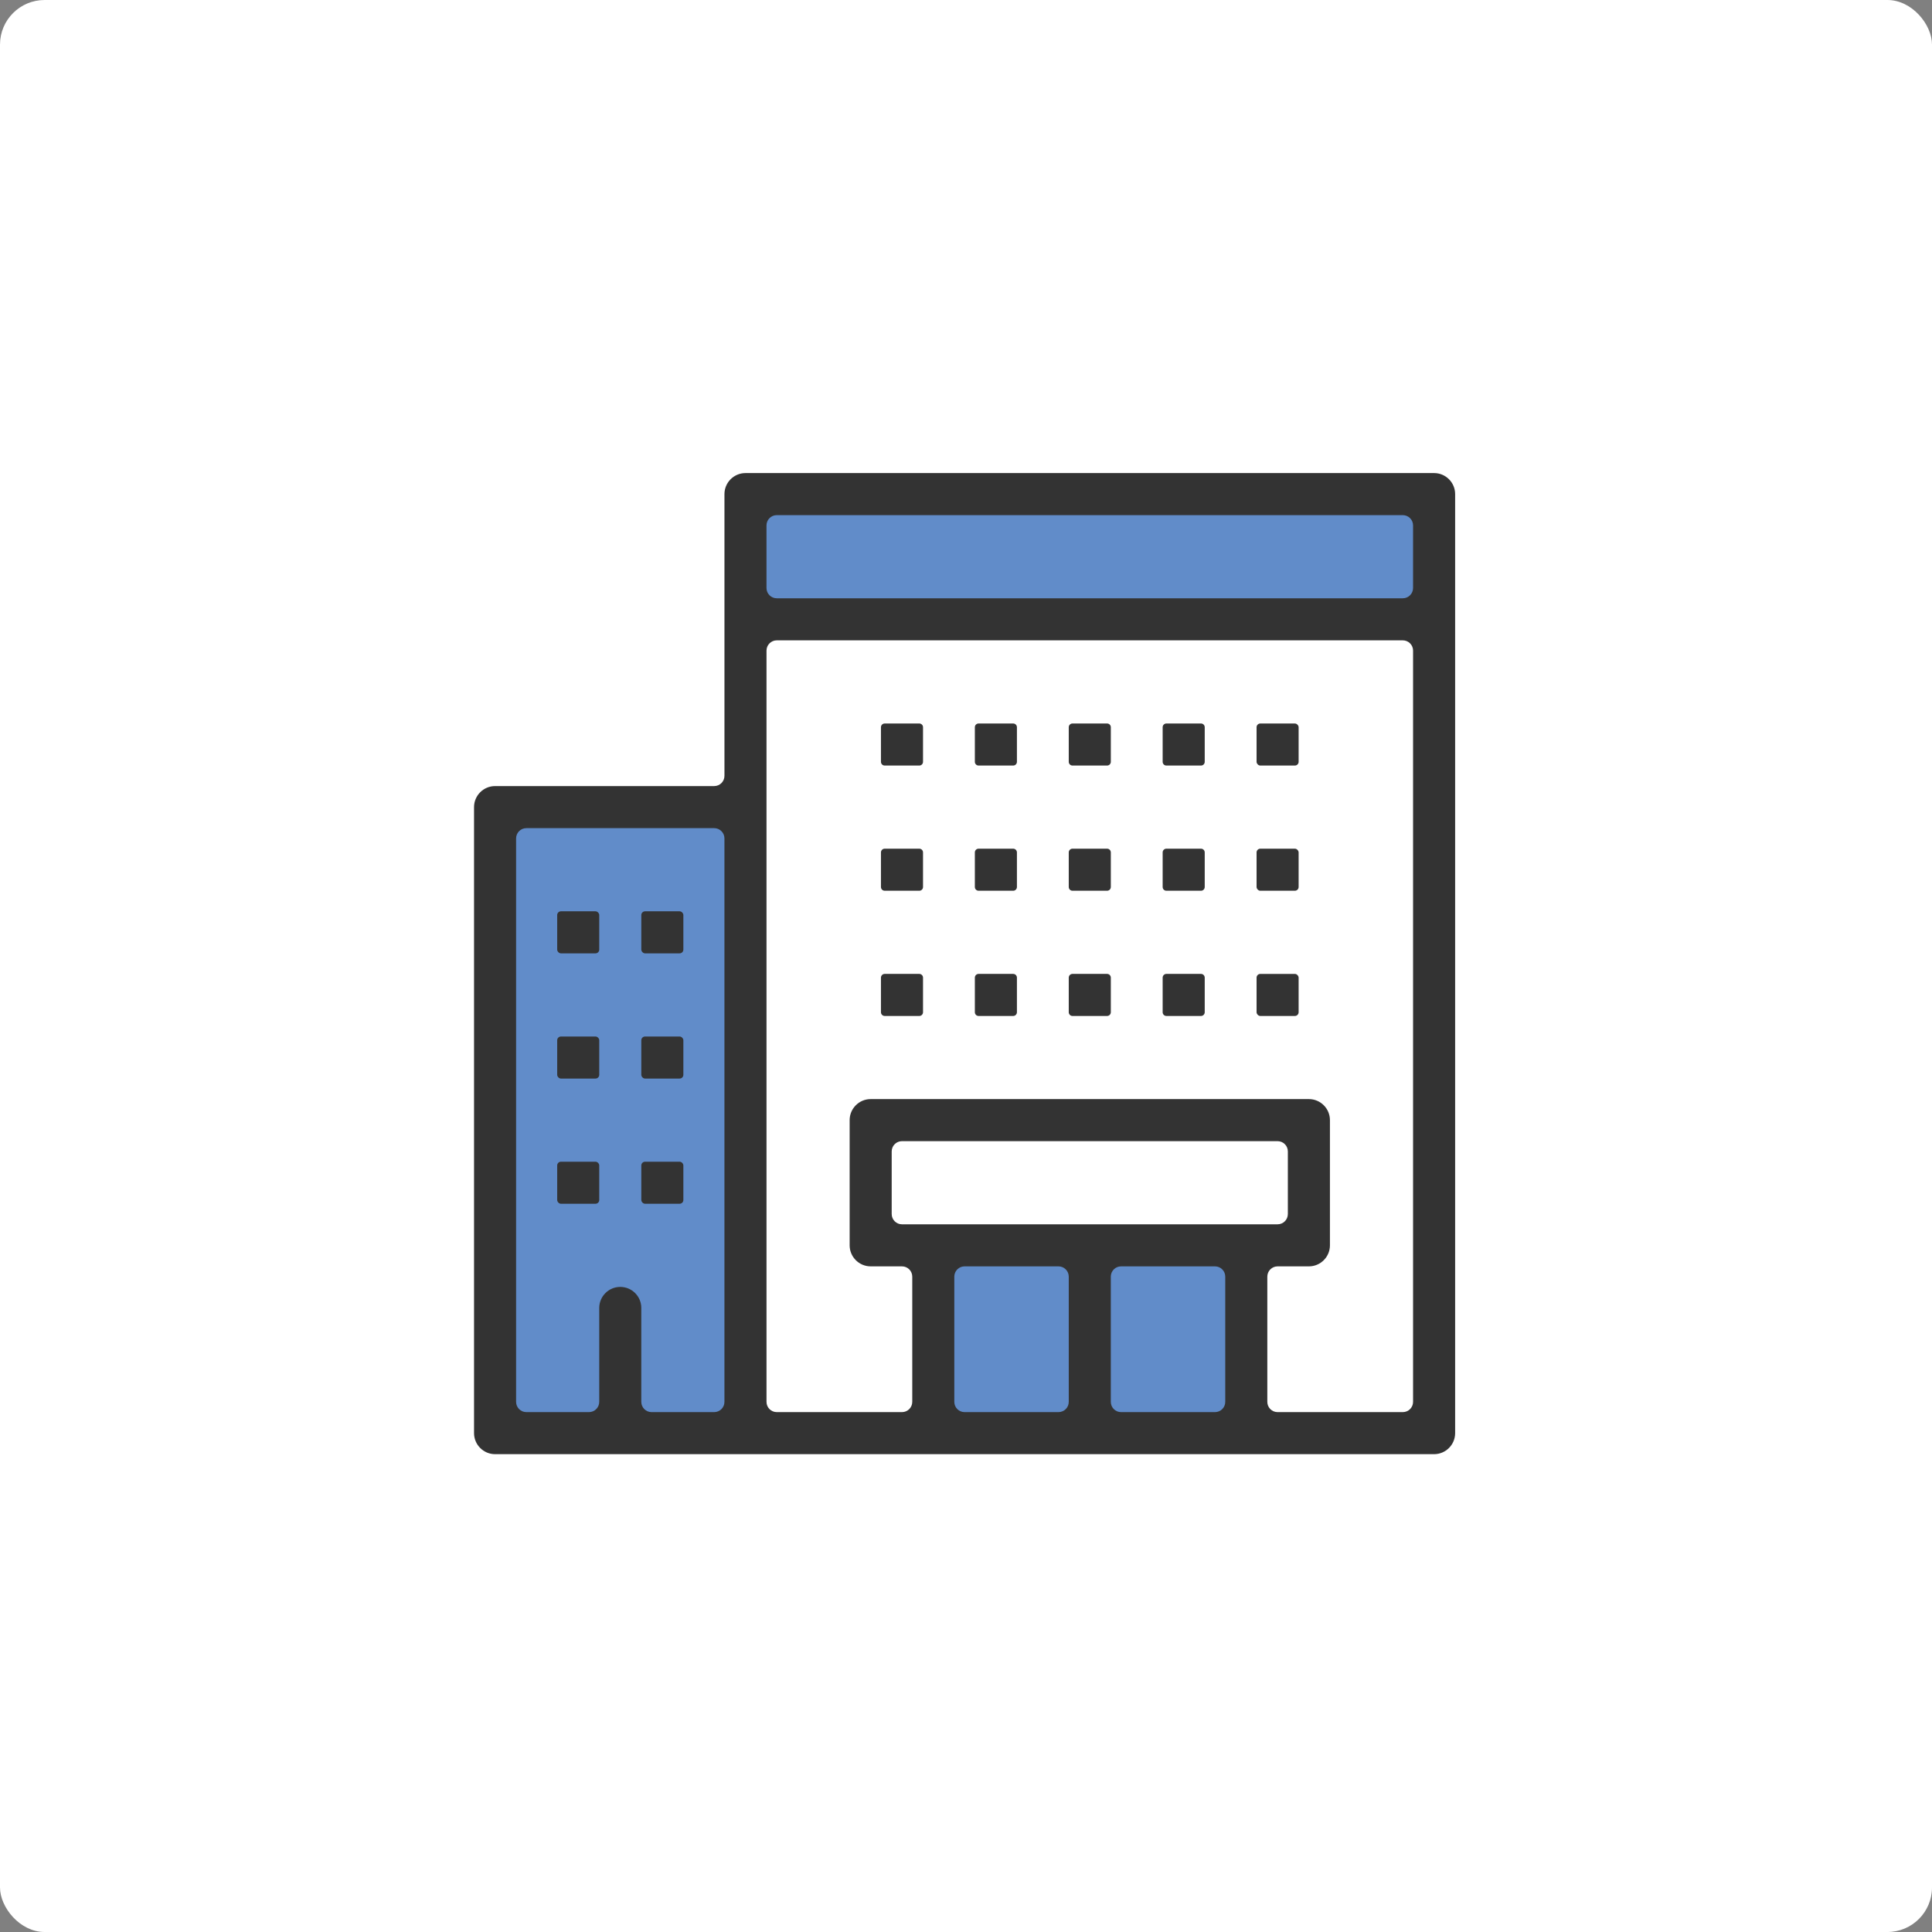 <?xml version="1.0" encoding="UTF-8"?><svg id="_レイヤー_2" xmlns="http://www.w3.org/2000/svg" viewBox="0 0 129.971 129.971"><rect x="0" y="0" width="129.971" height="129.971" fill="#808080" stroke="none"/><defs><style>.cls-1{fill:#fff;}.cls-2{fill:#333;}.cls-3{fill:#618cc9;}</style></defs><g id="_レイヤー_1-2"><rect class="cls-1" width="129.971" height="129.971" rx="3" ry="3"/><rect class="cls-1" x="50.331" y="41.643" width="46.061" height="54.783" transform="translate(146.723 138.068) rotate(180)"/><rect class="cls-3" x="50.331" y="32.532" width="46.061" height="9.257" transform="translate(146.723 74.322) rotate(180)"/><rect class="cls-3" x="33.294" y="54.409" width="16.435" height="42.016" transform="translate(83.022 150.834) rotate(180)"/><rect class="cls-1" x="58.386" y="74.659" width="29.853" height="9.538" transform="translate(146.626 158.856) rotate(180)"/><rect class="cls-3" x="73.361" y="83.757" width="10.484" height="12.669" transform="translate(157.207 180.182) rotate(180)"/><rect class="cls-3" x="62.807" y="83.757" width="10.484" height="12.669" transform="translate(136.097 180.182) rotate(180)"/><path class="cls-2" d="m33.305,97.826c-.78,0-1.415-.635-1.415-1.415v-42.114c0-.78.635-1.415,1.415-1.415h14.74c.382,0,.691-.309.691-.691v-18.951c0-.78.635-1.415,1.415-1.415h46.325c.78,0,1.415.635,1.415,1.415v63.171c0,.78-.635,1.415-1.415,1.415h-63.171Zm9.837-9.837v6.317c0,.382.309.691.691.691h4.211c.382,0,.691-.309.691-.691v-37.903c0-.382-.309-.691-.691-.691h-12.634c-.382,0-.691.309-.691.691v37.903c0,.382.309.691.691.691h4.211c.382,0,.691-.309.691-.691v-6.317c0-.78.635-1.415,1.415-1.415.78,0,1.415.635,1.415,1.415Zm15.431-2.797c-.78,0-1.415-.635-1.415-1.415v-8.423c0-.78.635-1.415,1.415-1.415h29.48c.78,0,1.415.635,1.415,1.415v8.423c0,.78-.635,1.415-1.415,1.415h-2.106c-.382,0-.691.31-.691.691v8.423c0,.382.309.691.691.691h8.423c.382,0,.691-.309.691-.691v-50.537c0-.382-.309-.691-.691-.691h-42.114c-.382,0-.691.309-.691.691v50.537c0,.382.309.691.691.691h8.423c.382,0,.691-.309.691-.691v-8.423c0-.382-.309-.691-.691-.691h-2.106Zm6.317,0c-.382,0-.691.31-.691.691v8.423c0,.382.309.691.691.691h6.317c.382,0,.691-.309.691-.691v-8.423c0-.382-.309-.691-.691-.691h-6.317Zm10.528,0c-.382,0-.691.31-.691.691v8.423c0,.382.309.691.691.691h6.317c.382,0,.691-.309.691-.691v-8.423c0-.382-.309-.691-.691-.691h-6.317Zm-14.74-8.423c-.382,0-.691.309-.691.691v4.211c0,.382.309.691.691.691h25.268c.382,0,.691-.309.691-.691v-4.211c0-.382-.309-.691-.691-.691h-25.268Zm-8.423-42.114c-.382,0-.691.309-.691.691v4.211c0,.382.309.691.691.691h42.114c.382,0,.691-.309.691-.691v-4.211c0-.382-.309-.691-.691-.691h-42.114Z"/><rect class="cls-2" x="84.532" y="65.517" width="2.829" height="2.829" rx=".251" ry=".251" transform="translate(171.894 133.864) rotate(180)"/><path class="cls-2" d="m78.466,65.517h2.328c.138,0,.251.112.251.251v2.328c0,.138-.112.251-.251.251h-2.328c-.138,0-.251-.112-.251-.251v-2.328c0-.138.112-.251.251-.251Z" transform="translate(159.26 133.864) rotate(180)"/><path class="cls-2" d="m72.149,65.517h2.328c.138,0,.251.112.251.251v2.328c0,.138-.112.251-.251.251h-2.328c-.138,0-.251-.112-.251-.251v-2.328c0-.138.112-.251.251-.251Z" transform="translate(146.626 133.864) rotate(180)"/><path class="cls-2" d="m65.832,65.517h2.328c.138,0,.251.112.251.251v2.328c0,.138-.112.251-.251.251h-2.328c-.138,0-.251-.112-.251-.251v-2.328c0-.138.112-.251.251-.251Z" transform="translate(133.992 133.864) rotate(180)"/><path class="cls-2" d="m59.515,65.517h2.328c.138,0,.251.112.251.251v2.328c0,.138-.112.251-.251.251h-2.328c-.138,0-.251-.112-.251-.251v-2.328c0-.138.112-.251.251-.251Z" transform="translate(121.358 133.864) rotate(180)"/><rect class="cls-2" x="84.532" y="57.095" width="2.829" height="2.829" rx=".251" ry=".251" transform="translate(171.894 117.018) rotate(180)"/><path class="cls-2" d="m78.466,57.095h2.328c.138,0,.251.112.251.251v2.328c0,.138-.112.251-.251.251h-2.328c-.138,0-.251-.112-.251-.251v-2.328c0-.138.112-.251.251-.251Z" transform="translate(159.26 117.018) rotate(180)"/><path class="cls-2" d="m72.149,57.095h2.328c.138,0,.251.112.251.251v2.328c0,.138-.112.251-.251.251h-2.328c-.138,0-.251-.112-.251-.251v-2.328c0-.138.112-.251.251-.251Z" transform="translate(146.626 117.018) rotate(180)"/><path class="cls-2" d="m65.832,57.095h2.328c.138,0,.251.112.251.251v2.328c0,.138-.112.251-.251.251h-2.328c-.138,0-.251-.112-.251-.251v-2.328c0-.138.112-.251.251-.251Z" transform="translate(133.992 117.018) rotate(180)"/><path class="cls-2" d="m59.515,57.095h2.328c.138,0,.251.112.251.251v2.328c0,.138-.112.251-.251.251h-2.328c-.138,0-.251-.112-.251-.251v-2.328c0-.138.112-.251.251-.251Z" transform="translate(121.358 117.018) rotate(180)"/><rect class="cls-2" x="84.532" y="48.672" width="2.829" height="2.829" rx=".251" ry=".251" transform="translate(171.894 100.173) rotate(180)"/><path class="cls-2" d="m78.466,48.672h2.328c.138,0,.251.112.251.251v2.328c0,.138-.112.251-.251.251h-2.328c-.138,0-.251-.112-.251-.251v-2.328c0-.138.112-.251.251-.251Z" transform="translate(159.26 100.173) rotate(180)"/><path class="cls-2" d="m72.149,48.672h2.328c.138,0,.251.112.251.251v2.328c0,.138-.112.251-.251.251h-2.328c-.138,0-.251-.112-.251-.251v-2.328c0-.138.112-.251.251-.251Z" transform="translate(146.626 100.173) rotate(180)"/><path class="cls-2" d="m65.832,48.672h2.328c.138,0,.251.112.251.251v2.328c0,.138-.112.251-.251.251h-2.328c-.138,0-.251-.112-.251-.251v-2.328c0-.138.112-.251.251-.251Z" transform="translate(133.992 100.173) rotate(180)"/><path class="cls-2" d="m59.515,48.672h2.328c.138,0,.251.112.251.251v2.328c0,.138-.112.251-.251.251h-2.328c-.138,0-.251-.112-.251-.251v-2.328c0-.138.112-.251.251-.251Z" transform="translate(121.358 100.173) rotate(180)"/><rect class="cls-2" x="43.142" y="61.306" width="2.829" height="2.829" rx=".252" ry=".252" transform="translate(89.114 125.441) rotate(180)"/><rect class="cls-2" x="37.484" y="61.306" width="2.829" height="2.829" rx=".252" ry=".252" transform="translate(77.797 125.441) rotate(180)"/><rect class="cls-2" x="43.142" y="69.729" width="2.829" height="2.829" rx=".252" ry=".252" transform="translate(89.114 142.287) rotate(180)"/><rect class="cls-2" x="37.484" y="69.729" width="2.829" height="2.829" rx=".252" ry=".252" transform="translate(77.797 142.287) rotate(180)"/><rect class="cls-2" x="43.142" y="78.152" width="2.829" height="2.829" rx=".252" ry=".252" transform="translate(89.114 159.132) rotate(180)"/><rect class="cls-2" x="37.484" y="78.152" width="2.829" height="2.829" rx=".252" ry=".252" transform="translate(77.797 159.132) rotate(180)"/></g></svg>